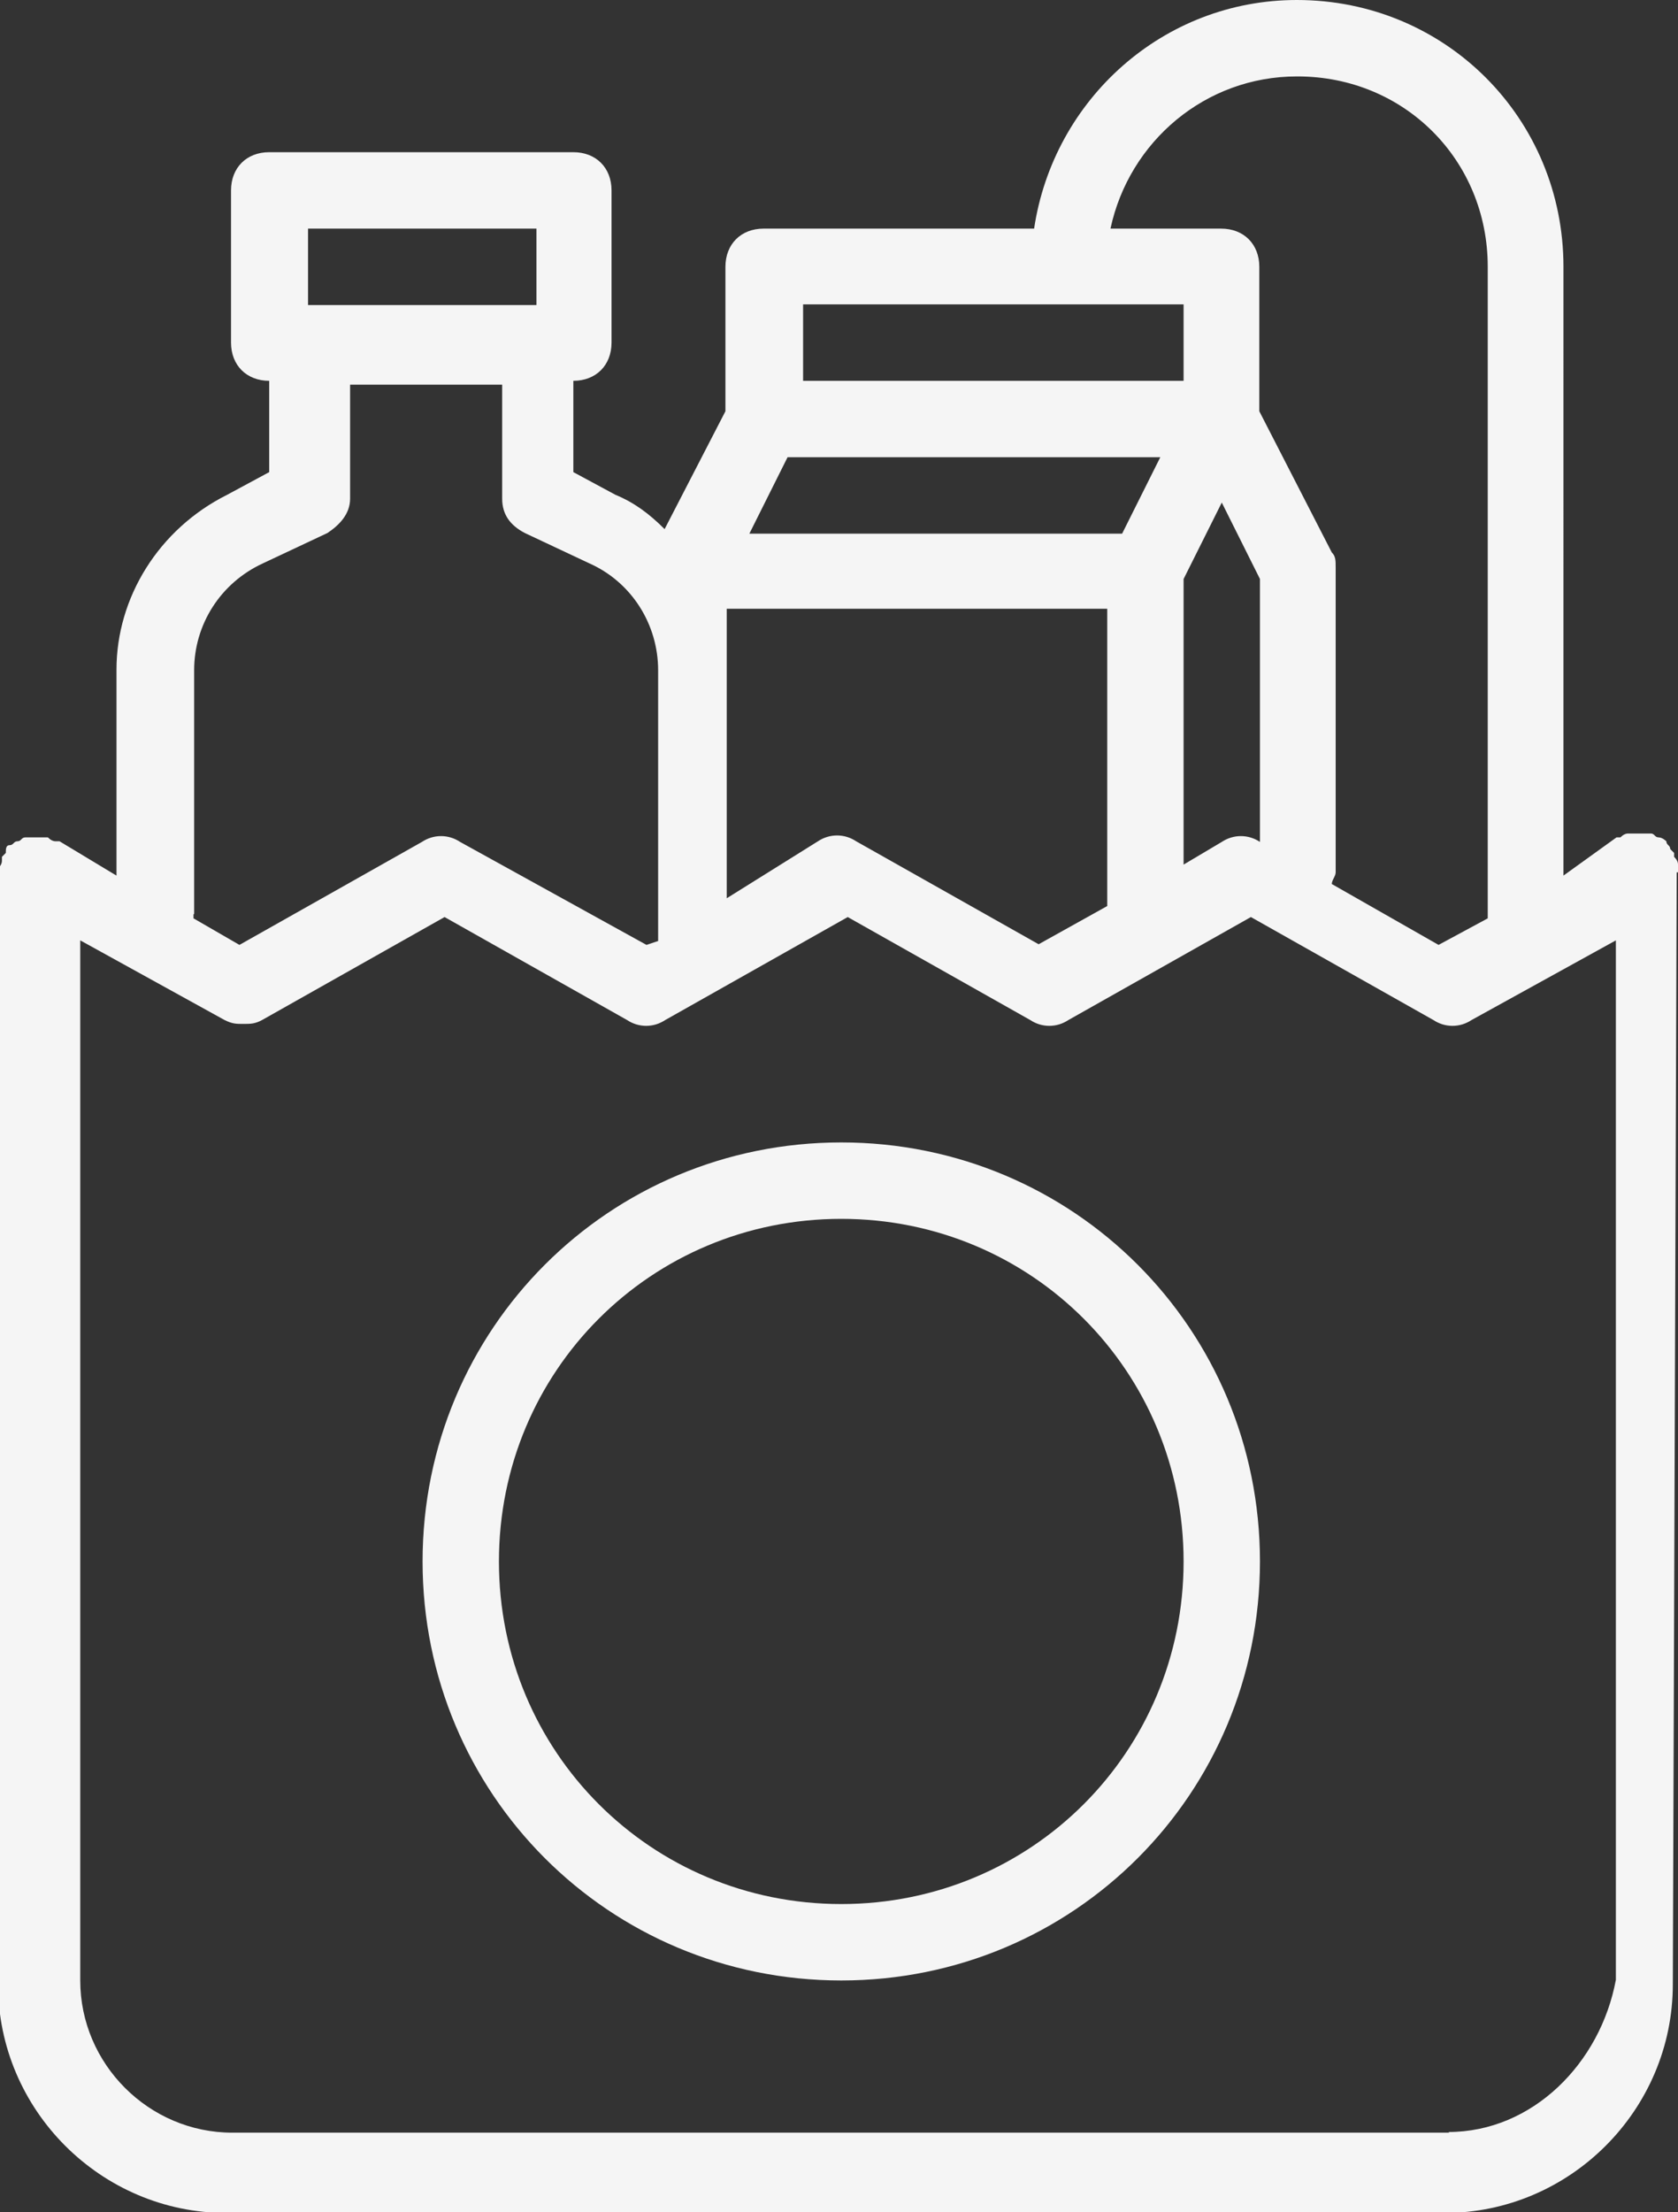 <svg xmlns="http://www.w3.org/2000/svg" id="Capa_2" data-name="Capa 2" viewBox="0 0 25.93 34.16"><rect x="0" y="0" width="25.93" height="34.16" fill="#333333" stroke="none"/><defs><style>      .cls-1 {        fill: #f5f5f5;      }    </style></defs><g id="Capa_1-2" data-name="Capa 1"><g><path class="cls-1" d="M25.93,13.47v-.12q0-.06-.06-.12v-.06l-.06-.06c0-.06-.06-.06-.06-.12,0,0-.06-.06-.12-.06s-.06-.06-.12-.06h-.35q-.06,0-.12.06h-.06l-.82.59V4.12c0-2.29-1.82-4.12-4.12-4.12-2.06,0-3.76,1.53-4.06,3.53h-4.18c-.35,0-.59.24-.59.59v2.23l-.94,1.82c-.24-.24-.47-.41-.76-.53l-.65-.35v-1.41c.35,0,.59-.24.59-.59v-2.35c0-.35-.24-.59-.59-.59h-4.7c-.35,0-.59.24-.59.59v2.35c0,.35.24.59.59.59v1.41l-.65.35c-1.06.53-1.71,1.59-1.71,2.7v3.18l-.88-.53h-.06q-.06,0-.12-.06h-.35c-.06,0-.06.06-.12.06s-.06.06-.12.06-.06.06-.06.12l-.06.06v.06q0,.06-.06.12v17.23c0,1.94,1.59,3.53,3.53,3.53h18.82c1.94,0,3.53-1.59,3.53-3.53l.06-17.17h0ZM20.05,1.18c1.65,0,2.94,1.29,2.94,2.94v10.06l-.76.41-1.65-.94c0-.06.06-.12.06-.18v-4.7c0-.12,0-.18-.06-.24l-1.12-2.18v-2.23c0-.35-.24-.59-.59-.59h-1.71c.29-1.35,1.47-2.35,2.88-2.35h0ZM11.23,13.52v-4.12h5.88v4.59l-1.06.59-2.82-1.59c-.18-.12-.41-.12-.59,0l-1.41.88v-.35ZM12.17,7.06h5.76l-.59,1.18h-5.76l.59-1.18ZM18.29,8.94l.59-1.18.59,1.18v4.06c-.18-.12-.41-.12-.59,0l-.59.35v-4.41ZM12.41,4.7h5.88v1.18h-5.88v-1.18ZM4.76,3.53h3.53v1.18h-3.53v-1.18ZM3,14.11v-3.76c0-.71.41-1.35,1.06-1.65l1-.47c.18-.12.35-.29.35-.53v-1.76h2.35v1.76c0,.24.12.41.35.53l1,.47c.65.29,1.06.94,1.06,1.65v4.18l-.18.06-2.88-1.59c-.18-.12-.41-.12-.59,0l-2.82,1.59-.71-.41v-.06h0ZM22.4,32.93H3.59c-1.29,0-2.35-1.06-2.35-2.35V14.52l2.23,1.23c.12.06.18.06.29.06s.18,0,.29-.06l2.82-1.59,2.82,1.59c.18.12.41.12.59,0l2.82-1.59,2.82,1.59c.18.12.41.12.59,0l2.82-1.59,2.82,1.59c.18.12.41.12.59,0l2.23-1.23v16.05c-.24,1.29-1.29,2.35-2.59,2.35Z"></path><path class="cls-1" d="M13,17.64c-3.59,0-6.47,2.88-6.47,6.47s2.88,6.47,6.47,6.47,6.47-2.88,6.47-6.47-2.88-6.47-6.47-6.47ZM13,29.4c-2.94,0-5.29-2.35-5.29-5.29s2.35-5.29,5.29-5.29,5.29,2.35,5.29,5.29-2.35,5.29-5.29,5.29Z"></path></g></g></svg>